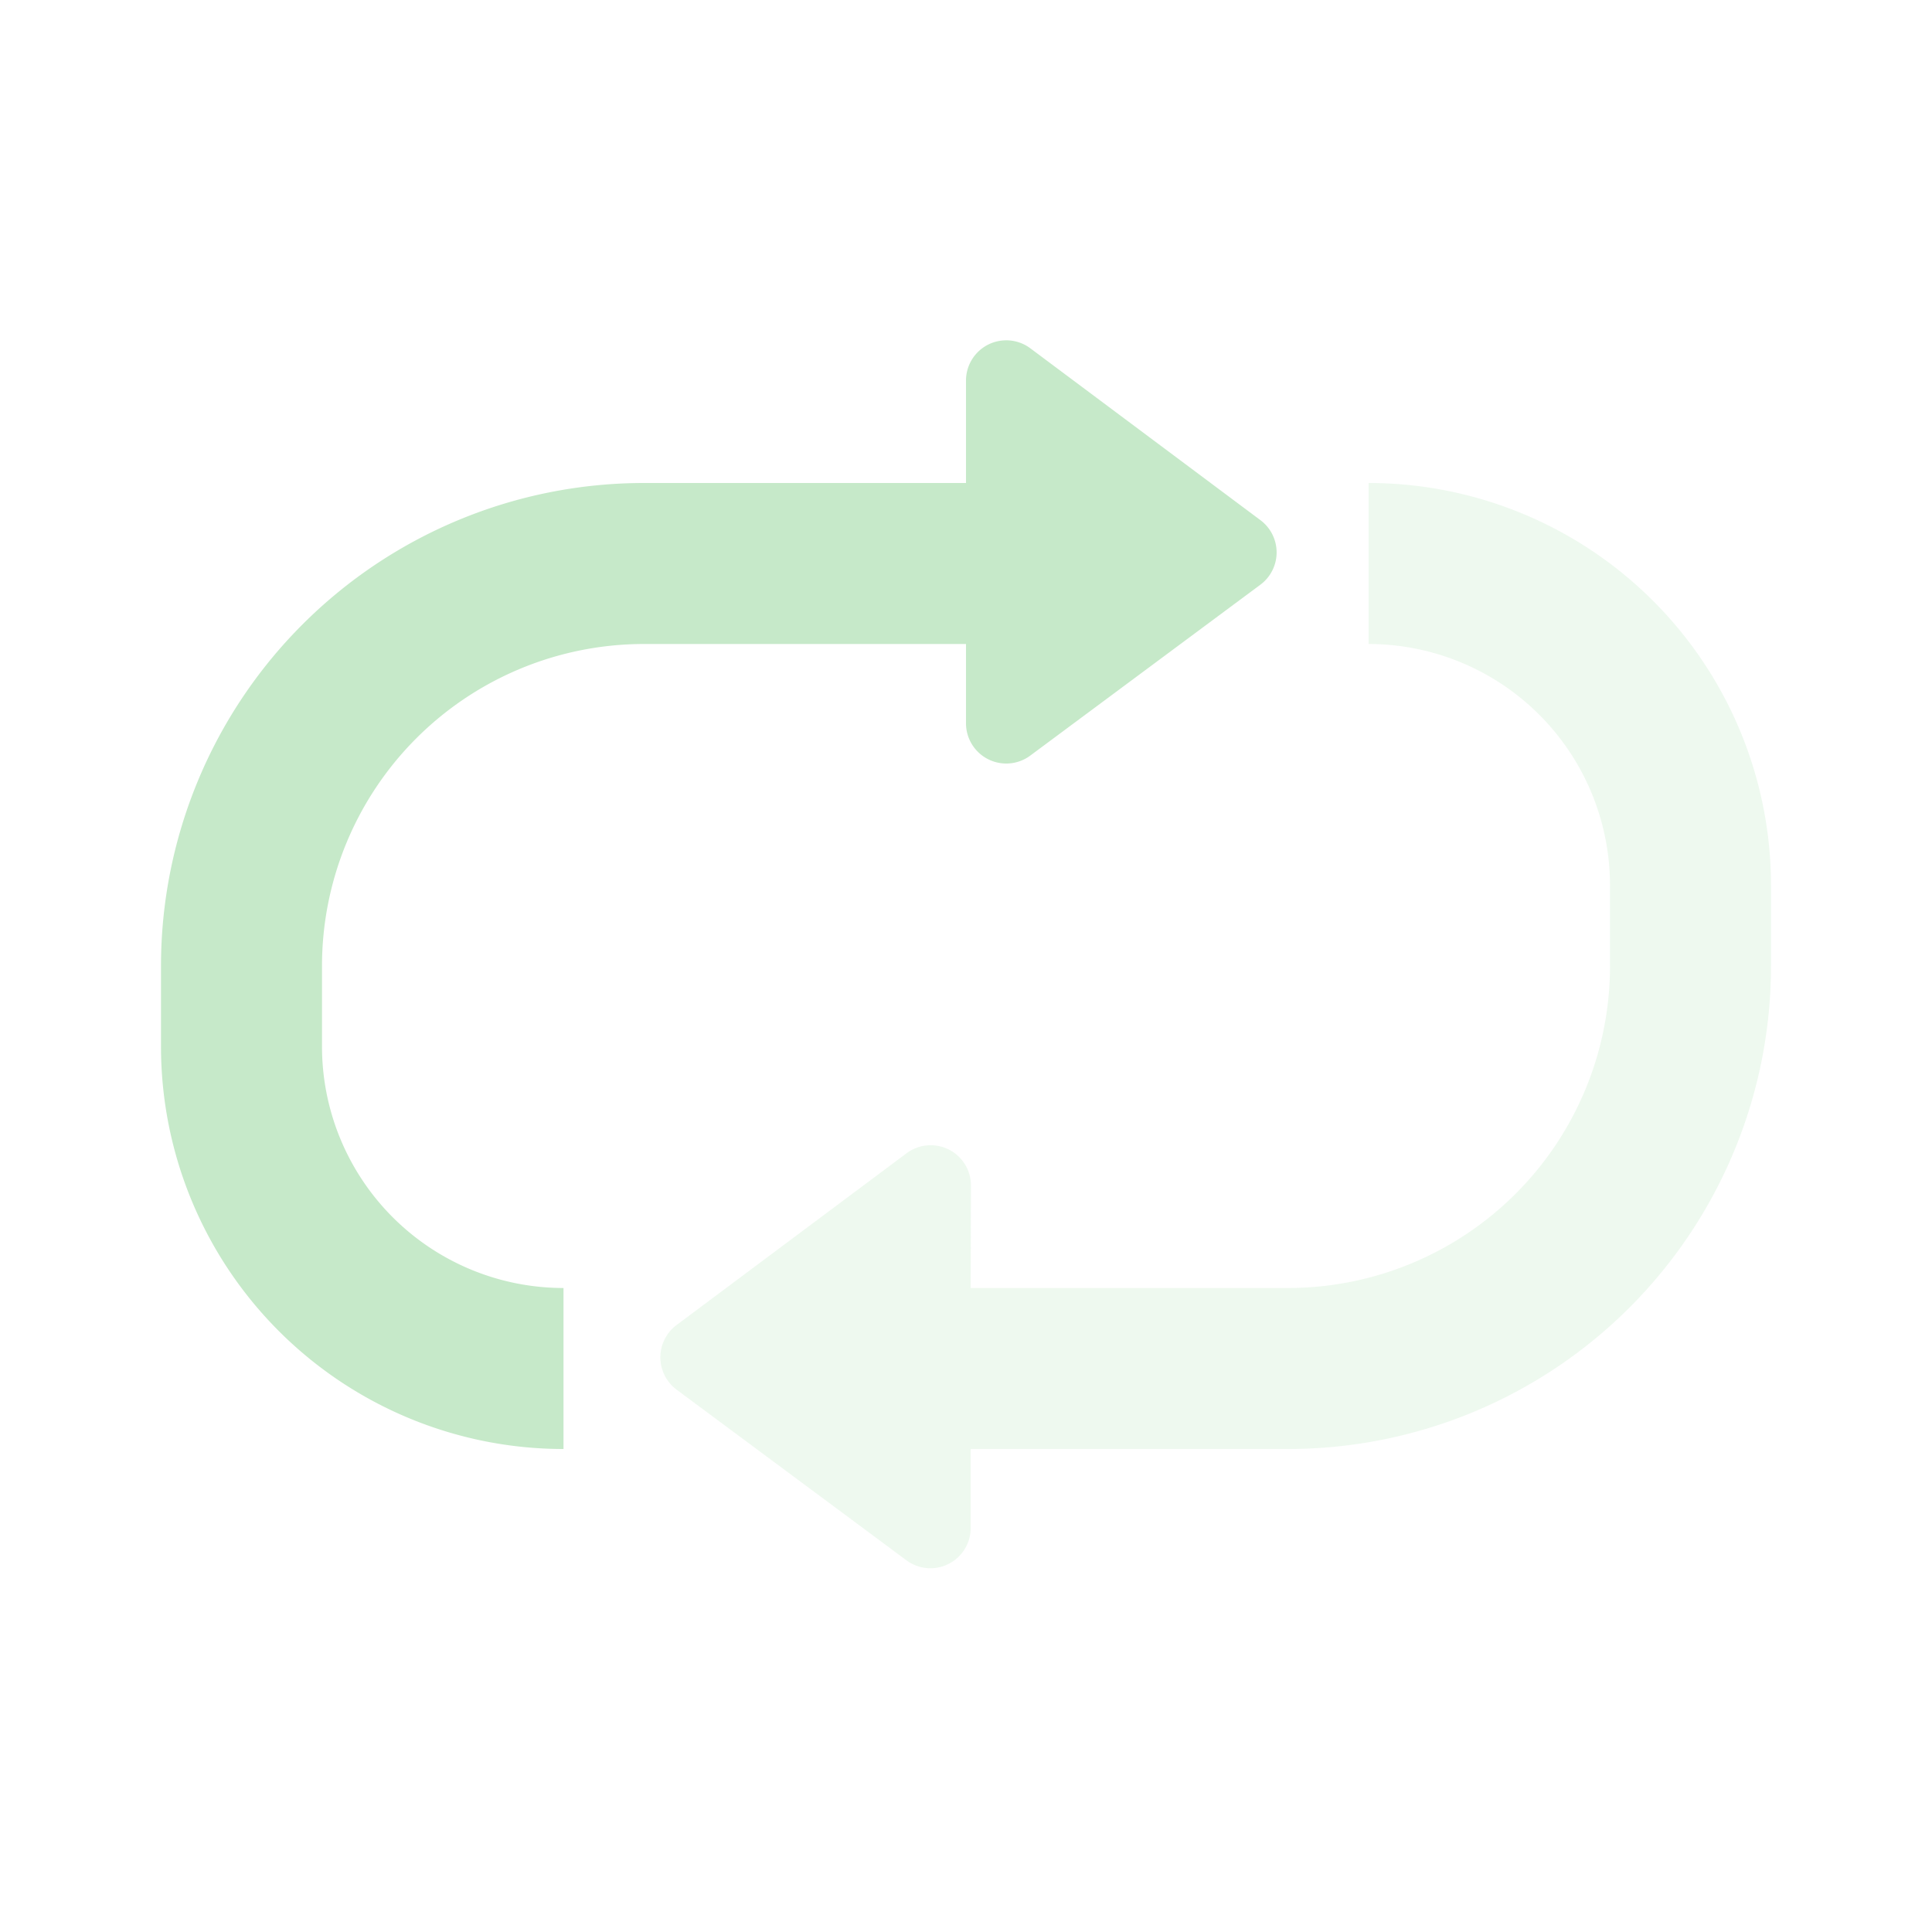 <svg id="ico-tons" xmlns="http://www.w3.org/2000/svg" width="69" height="69" viewBox="0 0 69 69">
  <defs>
    <style>
      .cls-1 {
        fill: none;
      }

      .cls-2, .cls-3 {
        fill: #c6e9c9;
        fill-rule: evenodd;
      }

      .cls-3 {
        opacity: 0.3;
      }
    </style>
  </defs>
  <rect id="bound" class="cls-1" width="69" height="69"/>
  <path id="Combined-Shape" class="cls-2" d="M30.75,15.073H19.25a11.5,11.5,0,0,0-11.5,11.5v2.875a8.625,8.625,0,0,0,8.625,8.625v5.75A14.375,14.375,0,0,1,2,29.448V26.573A17.25,17.25,0,0,1,19.25,9.323h11.5V5.666a1.438,1.438,0,0,1,2.3-1.152l8.214,6.135a1.437,1.437,0,0,1,0,2.306l-8.214,6.1A1.438,1.438,0,0,1,30.75,17.9Z" transform="translate(3.75 7.927)"/>
  <path id="Combined-Shape-2" data-name="Combined-Shape" class="cls-3" d="M19.29,34.75H30.623a11.5,11.5,0,0,0,11.5-11.5V20.375A8.625,8.625,0,0,0,33.5,11.75V6A14.375,14.375,0,0,1,47.873,20.375V23.25A17.25,17.25,0,0,1,30.623,40.5H19.29v2.825A1.438,1.438,0,0,1,17,44.479l-8.214-6.1a1.438,1.438,0,0,1,0-2.306l8.214-6.135a1.438,1.438,0,0,1,2.3,1.152Z" transform="translate(15.377 11.25)"/>
</svg>
